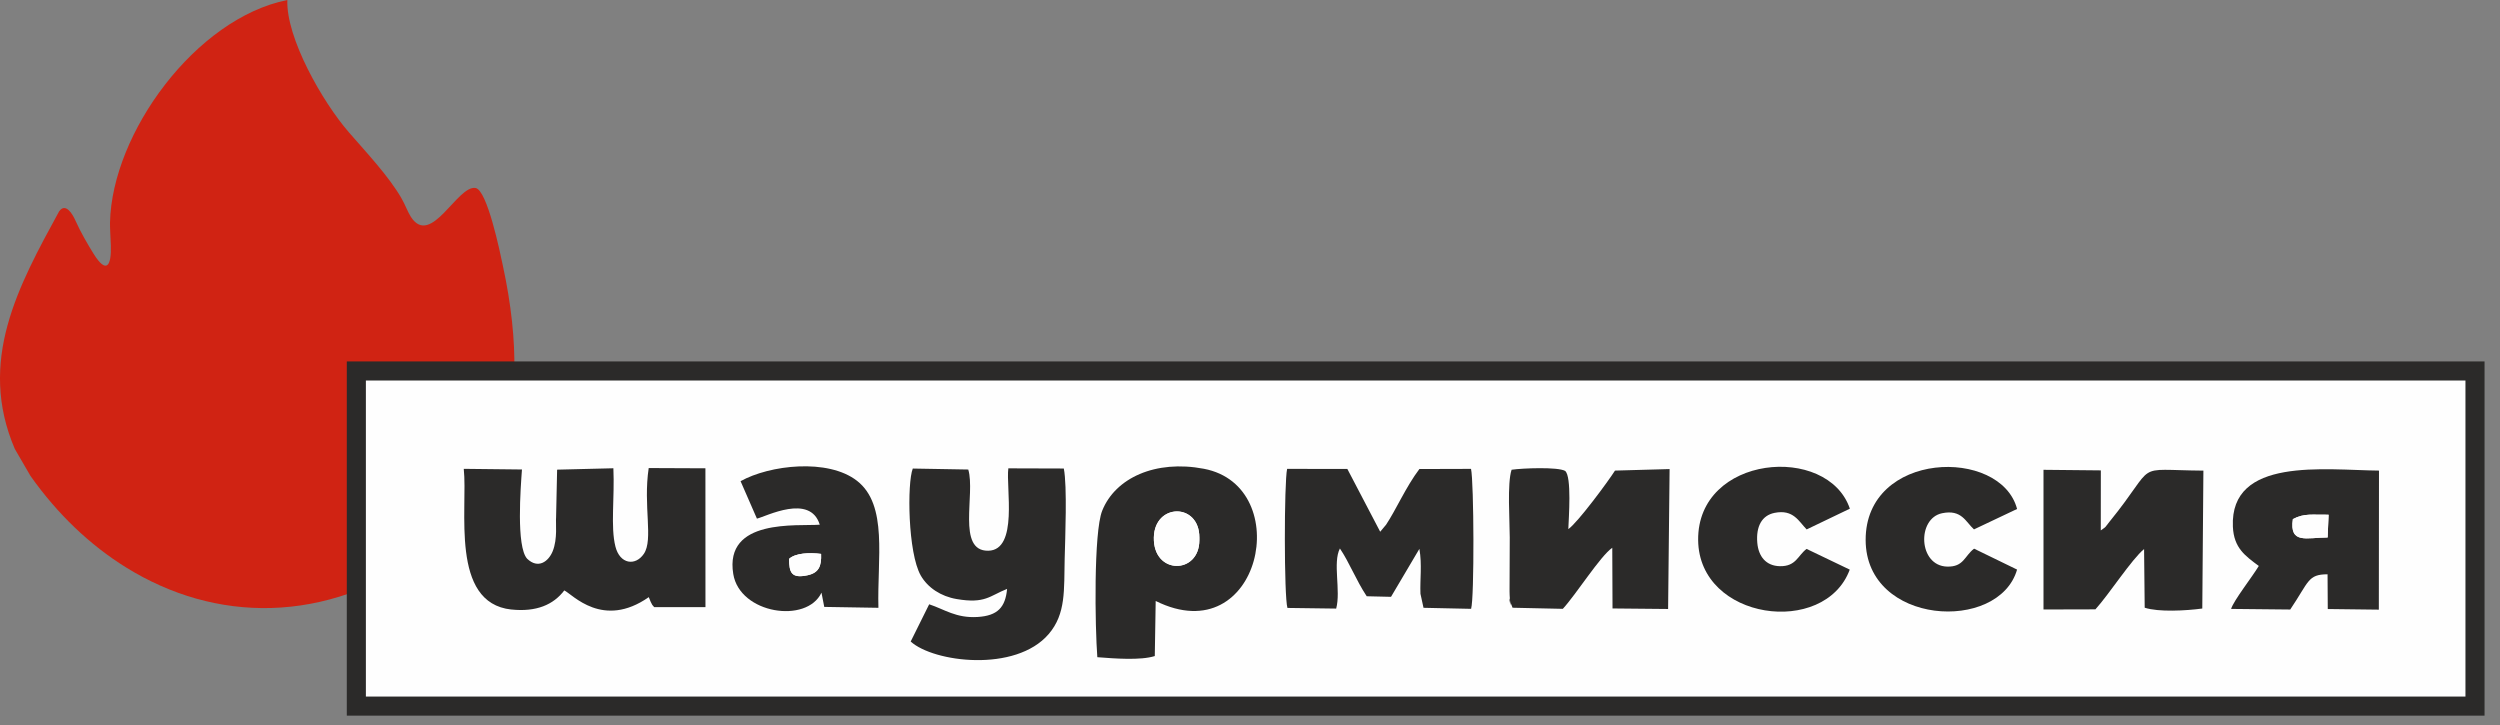 <?xml version="1.0" encoding="UTF-8"?> <svg xmlns="http://www.w3.org/2000/svg" width="131" height="38" viewBox="0 0 131 38" fill="none"><rect x="0" y="0" width="131" height="38" fill="#808080" stroke="none"/> <path fill-rule="evenodd" clip-rule="evenodd" d="M3.102 11.067C0.957 14.995 -1.195 18.92 0.777 23.526L1.6 24.943C3.005 26.929 4.71 28.561 6.613 29.738C11.236 32.605 17.014 32.798 22.414 28.926C25.689 26.578 28.146 22.196 26.347 13.906C26.204 13.226 25.533 9.958 24.919 9.851C23.971 9.686 22.585 12.98 21.535 11.371C21.362 11.105 21.23 10.717 21.02 10.359C20.347 9.212 19.228 8.022 18.28 6.932C16.897 5.341 14.983 1.977 15.057 -0C10.264 0.96 5.866 6.965 5.764 11.665C5.758 11.92 5.793 12.414 5.808 12.875C5.84 13.9 5.593 14.406 4.901 13.293C4.622 12.845 4.221 12.165 3.946 11.543C3.805 11.223 3.438 10.604 3.106 11.067H3.102Z" fill="#D02313"></path> <path d="M129.69 19.439H18.672V37H129.69V19.439Z" fill="#FEFEFE" stroke="#2B2A29" stroke-miterlimit="22.926"></path> <path fill-rule="evenodd" clip-rule="evenodd" d="M26.794 31.938C28.102 32.075 28.998 31.691 29.569 30.938C30.004 31.148 31.587 32.975 33.996 31.29L34.095 31.534C34.223 31.764 34.128 31.642 34.279 31.813L36.966 31.815L36.964 24.539L33.992 24.526C33.693 26.518 34.247 28.273 33.738 29.021C33.294 29.673 32.481 29.568 32.247 28.635C31.987 27.602 32.212 26.087 32.141 24.537L29.193 24.61L29.139 27.106C29.11 27.413 29.225 28.23 28.961 28.884C28.745 29.418 28.201 29.836 27.619 29.274C27.045 28.635 27.281 25.556 27.351 24.601L24.301 24.567C24.522 26.643 23.565 31.596 26.797 31.94L26.794 31.938Z" fill="#2B2A29"></path> <path fill-rule="evenodd" clip-rule="evenodd" d="M47.83 24.552C47.529 25.304 47.57 28.969 48.248 30.157C48.614 30.796 49.304 31.251 50.129 31.39C51.622 31.645 51.847 31.227 52.772 30.858C52.681 31.828 52.274 32.265 51.224 32.33C50.092 32.398 49.488 31.926 48.689 31.665L47.72 33.616C48.923 34.708 53.213 35.25 54.952 33.224C55.863 32.16 55.75 30.91 55.789 29.28C55.815 28.186 55.928 25.485 55.744 24.55L52.837 24.541C52.703 25.525 53.371 28.828 51.787 28.858C50.116 28.888 51.122 25.877 50.737 24.603L47.83 24.552Z" fill="#2B2A29"></path> <path fill-rule="evenodd" clip-rule="evenodd" d="M67.465 31.856L70.016 31.89C70.268 30.953 69.826 29.484 70.211 28.74C70.713 29.484 71.06 30.406 71.616 31.244L72.889 31.274L74.376 28.759C74.523 29.604 74.4 30.367 74.432 31.114L74.592 31.849L77.086 31.903C77.261 31.328 77.235 25.259 77.082 24.569L74.376 24.577C73.666 25.517 73.162 26.696 72.631 27.494L72.322 27.863L70.601 24.573L67.445 24.569C67.287 25.281 67.281 31.264 67.462 31.858L67.465 31.856Z" fill="#2B2A29"></path> <path fill-rule="evenodd" clip-rule="evenodd" d="M62.846 28.302C62.846 30.114 60.42 30.133 60.461 28.163C60.498 26.355 62.846 26.331 62.846 28.16V28.3V28.302ZM57.5 34.437C58.4 34.508 59.768 34.613 60.511 34.377L60.558 31.491C66.058 34.221 67.911 25.486 63.084 24.564C60.547 24.08 58.439 25.047 57.755 26.762C57.301 27.901 57.379 32.865 57.5 34.437Z" fill="#2B2A29"></path> <path fill-rule="evenodd" clip-rule="evenodd" d="M107.079 31.937L109.8 31.93C110.527 31.126 111.692 29.312 112.35 28.771L112.382 31.844C113.112 32.082 114.545 32.001 115.4 31.887L115.458 24.661C111.648 24.631 113.131 24.15 110.534 27.343C110.255 27.686 110.419 27.553 110.081 27.794L110.084 24.648L107.079 24.618V31.937Z" fill="#2B2A29"></path> <path fill-rule="evenodd" clip-rule="evenodd" d="M79.256 31.845L81.892 31.903C82.587 31.15 83.851 29.141 84.483 28.703L84.496 31.883L87.409 31.911L87.487 24.579L84.626 24.659C84.277 25.214 82.656 27.404 82.18 27.725C82.199 27.181 82.368 24.957 82.011 24.674C81.621 24.461 79.793 24.53 79.208 24.614C78.97 25.317 79.111 27.294 79.111 28.158L79.1 30.97C79.102 31.06 79.106 31.3 79.117 31.379C79.256 32.346 78.955 30.783 79.171 31.622L79.256 31.84V31.845Z" fill="#2B2A29"></path> <path fill-rule="evenodd" clip-rule="evenodd" d="M120.146 27.202C120.748 26.876 121.2 26.988 122.019 26.971L121.969 28.163C120.882 28.163 119.954 28.538 120.146 27.202ZM118.36 29.657C118.021 30.224 117.038 31.474 116.91 31.907L120.008 31.939C120.995 30.477 120.921 30.095 121.964 30.093L121.975 31.913L124.651 31.946L124.659 24.659C121.817 24.633 116.841 23.925 117.003 27.601C117.053 28.723 117.657 29.13 118.36 29.657Z" fill="#2B2A29"></path> <path fill-rule="evenodd" clip-rule="evenodd" d="M41.349 29.282C41.674 28.982 42.408 28.941 43.025 29.025C43.053 29.662 42.906 30.015 42.317 30.142C41.468 30.326 41.349 30 41.347 29.282H41.349ZM38.806 25.214L39.663 27.176C40.137 27.067 42.451 25.849 42.955 27.494C41.787 27.581 37.944 27.148 38.423 30.078C38.765 32.17 42.276 32.696 43.046 31.055L43.191 31.802L46.029 31.849C45.958 29.284 46.542 26.468 44.908 25.195C43.386 24.009 40.328 24.363 38.806 25.214Z" fill="#2B2A29"></path> <path fill-rule="evenodd" clip-rule="evenodd" d="M105.695 29.846L103.442 28.75C102.935 29.134 102.903 29.715 102.026 29.69C100.517 29.645 100.437 27.168 101.766 26.893C102.792 26.681 102.998 27.344 103.437 27.74L105.695 26.67C104.838 23.419 97.745 23.61 97.76 28.302C97.775 32.771 104.734 33.172 105.695 29.846Z" fill="#2B2A29"></path> <path fill-rule="evenodd" clip-rule="evenodd" d="M96.927 29.848L94.665 28.763C94.204 29.106 94.117 29.688 93.262 29.668C92.537 29.653 92.143 29.156 92.082 28.442C92.009 27.582 92.323 27.007 92.987 26.874C93.978 26.675 94.258 27.326 94.669 27.742L96.933 26.655C95.773 23.237 88.935 23.827 88.983 28.304C89.028 32.514 95.617 33.387 96.927 29.848Z" fill="#2B2A29"></path> <path fill-rule="evenodd" clip-rule="evenodd" d="M62.848 28.303V28.164C62.848 26.334 60.499 26.358 60.462 28.166C60.421 30.136 62.848 30.117 62.848 28.305V28.303Z" fill="#FEFEFE"></path> <path fill-rule="evenodd" clip-rule="evenodd" d="M120.145 27.203C119.952 28.538 120.878 28.163 121.967 28.163L122.017 26.971C121.199 26.988 120.746 26.877 120.145 27.203Z" fill="#FEFEFE"></path> <path fill-rule="evenodd" clip-rule="evenodd" d="M41.35 29.283C41.352 30.001 41.469 30.327 42.319 30.143C42.908 30.016 43.053 29.66 43.027 29.025C42.41 28.944 41.676 28.983 41.352 29.283H41.35Z" fill="#FEFEFE"></path> </svg> 